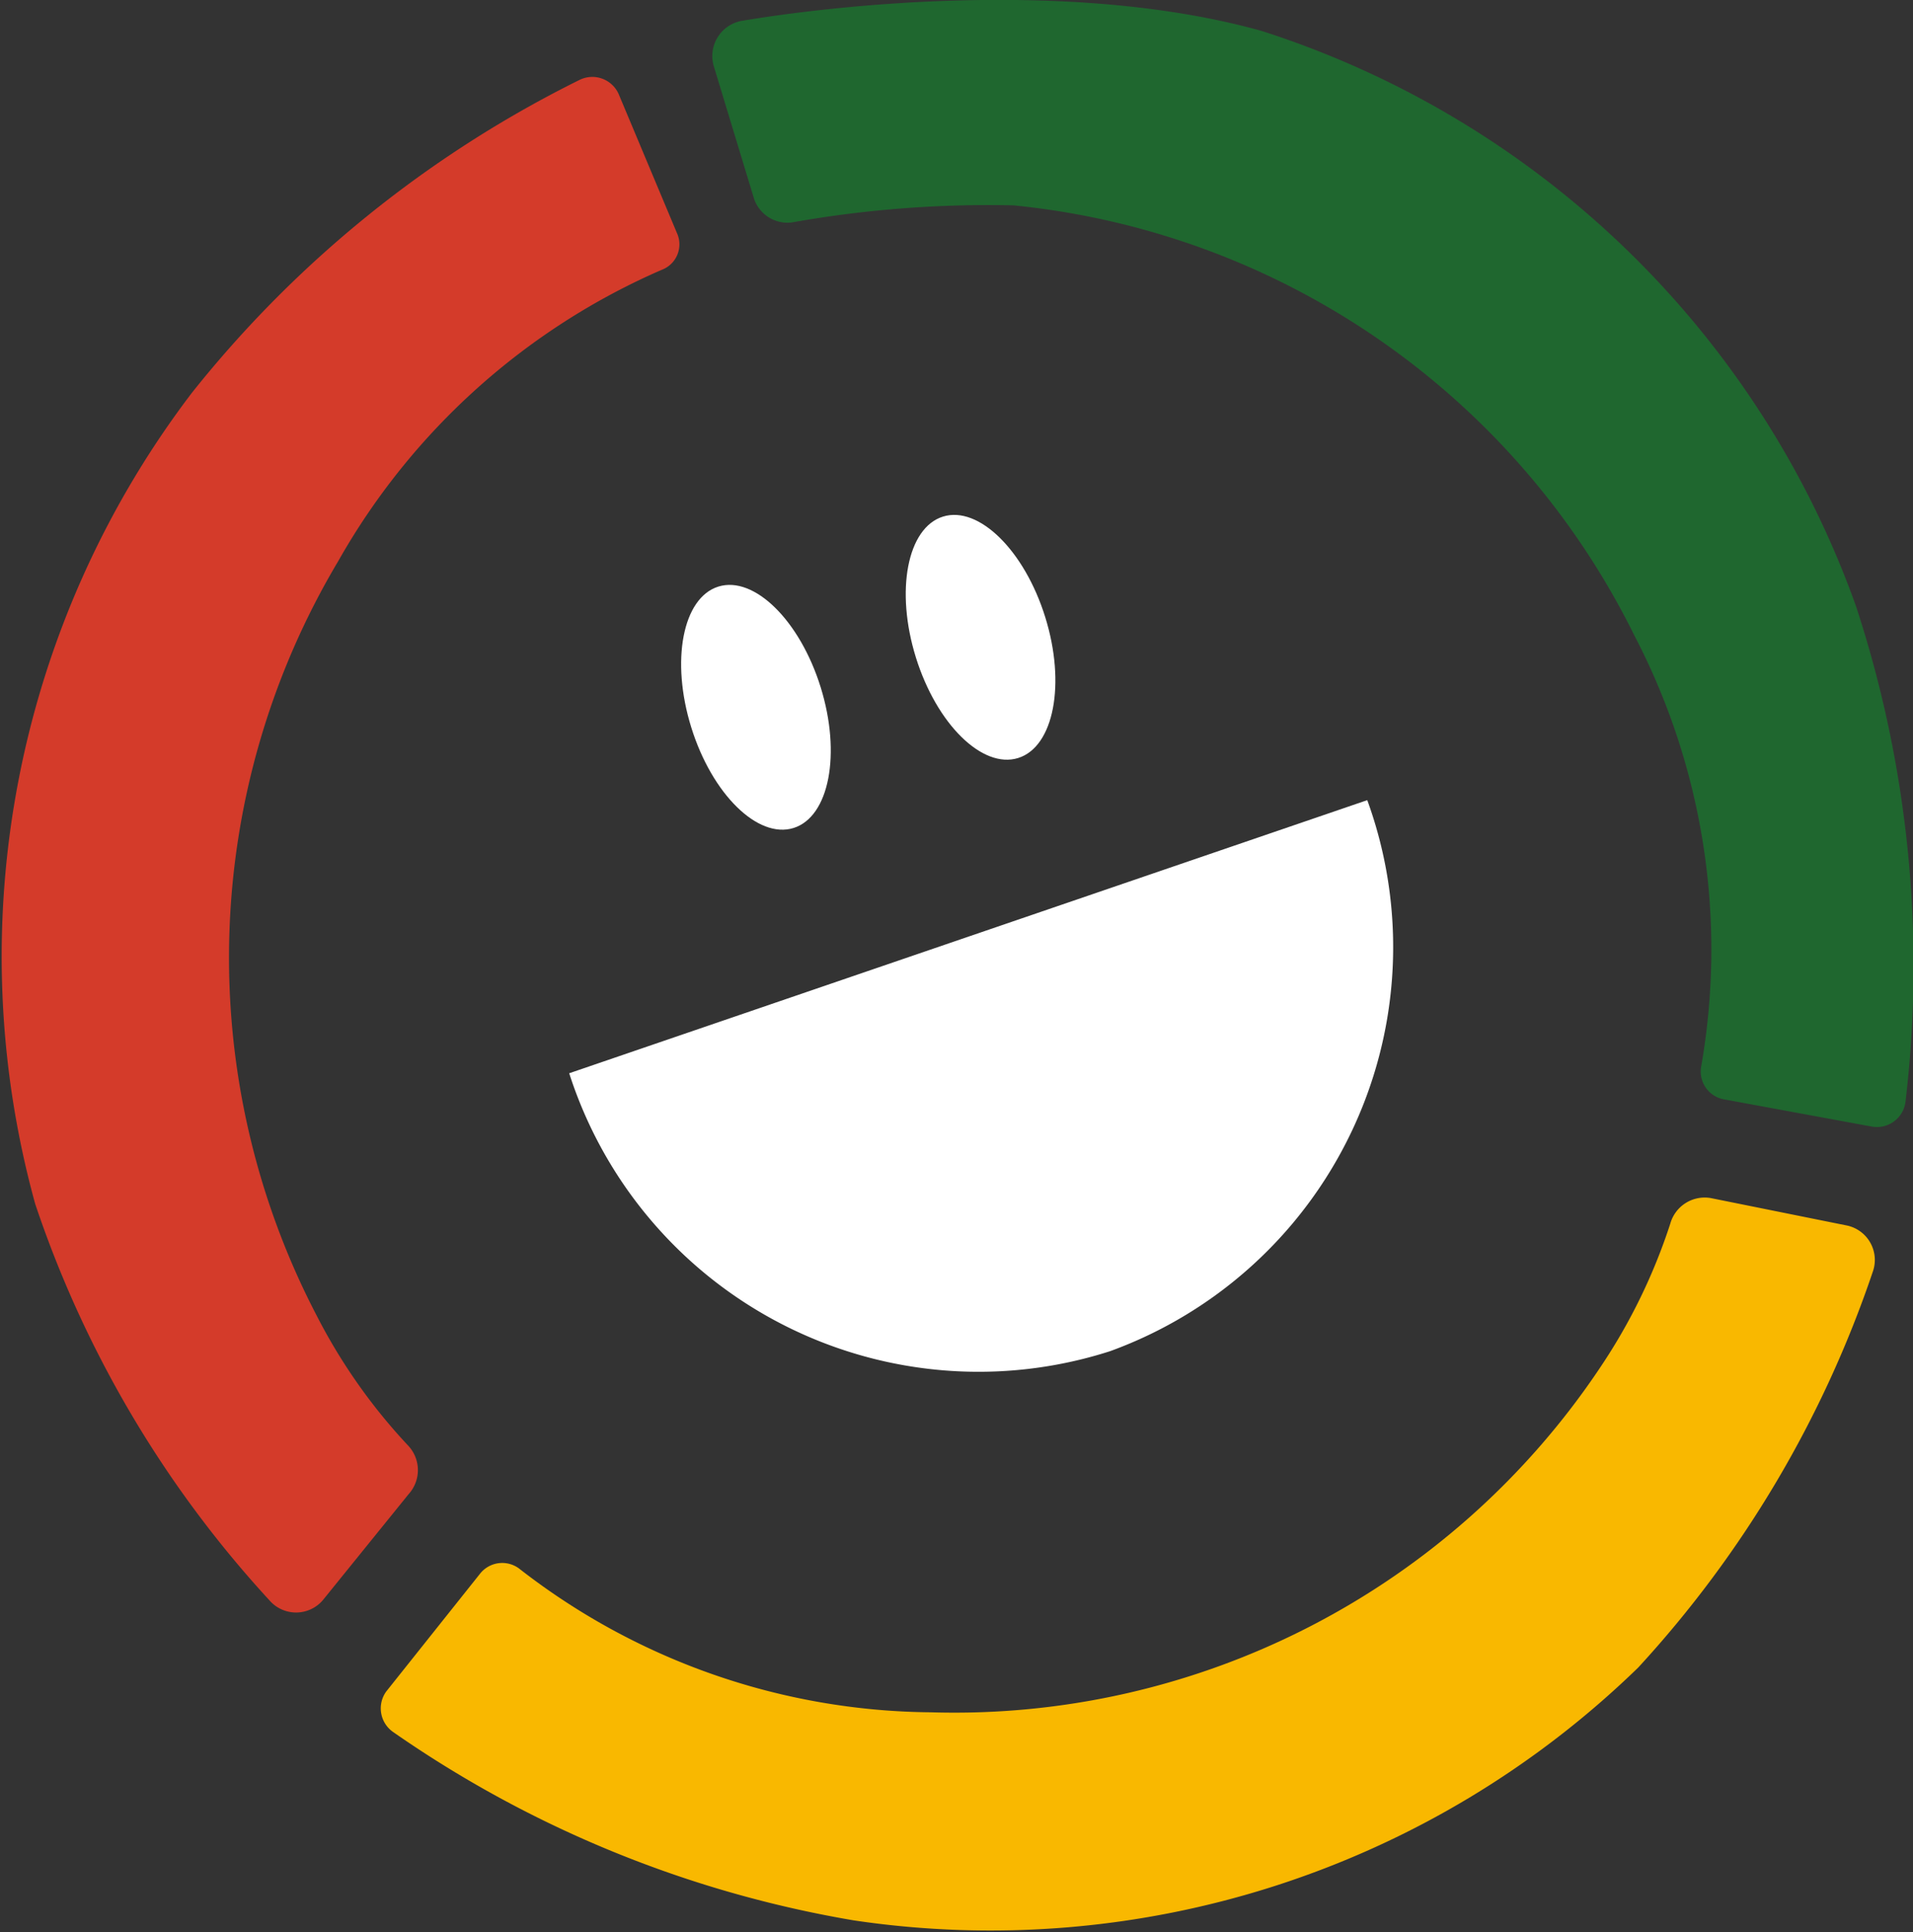 <svg xmlns="http://www.w3.org/2000/svg" viewBox="0 0 35.86 36.22"><rect x="0" y="0" width="35.86" height="36.22" fill="#333333" stroke="none"/><defs><style>.cls-1{fill:#fff;}.cls-2{fill:#d43b2a;}.cls-3{fill:#f9b800;}.cls-4{fill:#1f672f;}</style></defs><title>Asset 5</title><g id="Layer_2" data-name="Layer 2"><g id="Layer_1-2" data-name="Layer 1"><path class="cls-1" d="M25.63,15a8.06,8.06,0,0,1-4.82,10.33,8.06,8.06,0,0,1-10.14-5.21Z"/><ellipse class="cls-1" cx="14.17" cy="13.26" rx="1.27" ry="2.37" transform="translate(-3.3 4.81) rotate(-17.29)"/><ellipse class="cls-1" cx="18.38" cy="11.95" rx="1.27" ry="2.37" transform="translate(-2.72 6) rotate(-17.29)"/><path class="cls-2" d="M11.6,1.77l1.09,2.6a.51.51,0,0,1-.29.69,12.85,12.85,0,0,0-6.06,5.46,14.52,14.52,0,0,0-.4,14.15,10.66,10.66,0,0,0,1.72,2.44.67.67,0,0,1,0,.9L6.05,30a.66.66,0,0,1-1,0A20.67,20.67,0,0,1,.66,22.57,17.44,17.44,0,0,1,3.6,7.36,21.44,21.44,0,0,1,10.86,1.5.54.54,0,0,1,11.6,1.77Z"/><path class="cls-3" d="M7.24,31.71,9,29.5a.53.53,0,0,1,.75-.08,12.71,12.71,0,0,0,7.7,2.68A14.56,14.56,0,0,0,30,25.63a10.81,10.81,0,0,0,1.31-2.69.67.67,0,0,1,.76-.48l2.53.51a.66.66,0,0,1,.51.86,20.78,20.78,0,0,1-4.4,7.43A17.41,17.41,0,0,1,16,36a21.34,21.34,0,0,1-8.63-3.53A.54.54,0,0,1,7.24,31.71Z"/><path class="cls-4" d="M35.09,21.12l-2.77-.51a.53.53,0,0,1-.43-.62,12.72,12.72,0,0,0-1.25-8.07A14.58,14.58,0,0,0,19,3.85a21,21,0,0,0-4.1.31.66.66,0,0,1-.77-.45l-.75-2.47a.67.67,0,0,1,.53-.85C15.39.14,20-.44,23.65.58A17.49,17.49,0,0,1,34.79,11.36a21.61,21.61,0,0,1,.93,9.29A.54.54,0,0,1,35.09,21.12Z"/></g></g></svg>